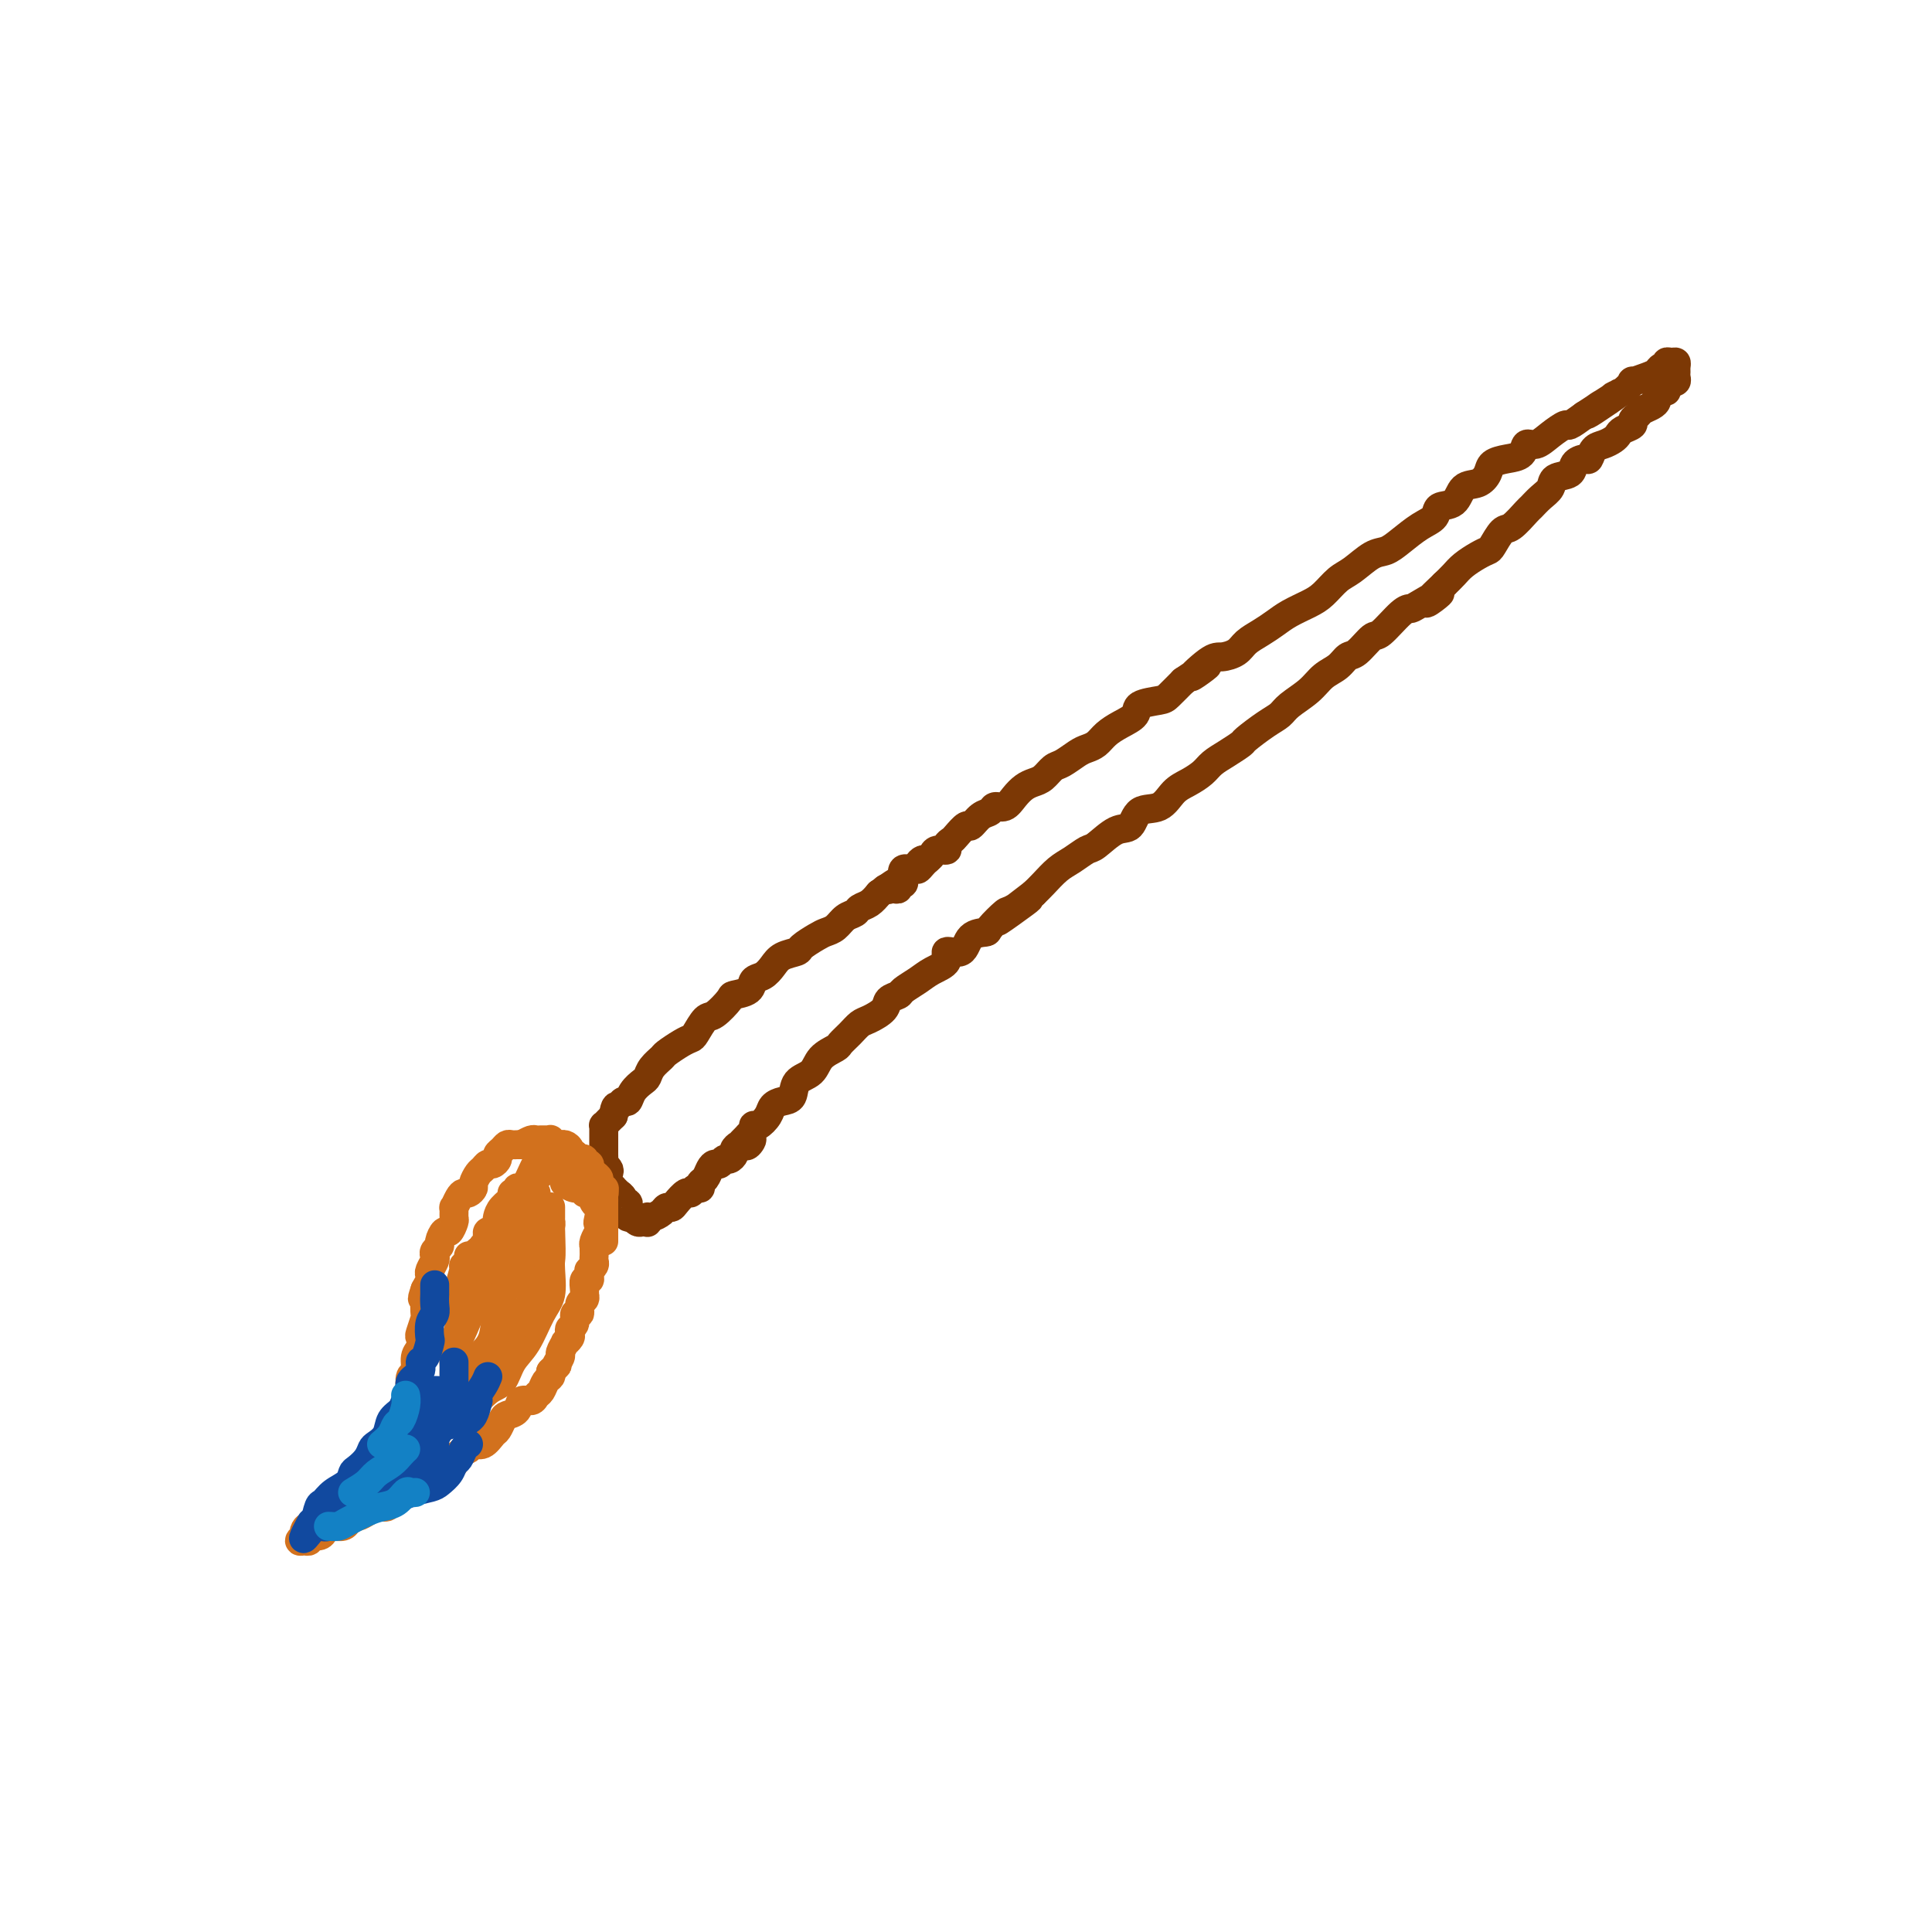 <svg viewBox='0 0 400 400' version='1.1' xmlns='http://www.w3.org/2000/svg' xmlns:xlink='http://www.w3.org/1999/xlink'><g fill='none' stroke='rgb(124,56,5)' stroke-width='6' stroke-linecap='round' stroke-linejoin='round'><path d='M184,184c-0.514,-0.002 -1.029,-0.005 -1,0c0.029,0.005 0.600,0.016 1,0c0.400,-0.016 0.629,-0.060 1,0c0.371,0.060 0.883,0.224 1,0c0.117,-0.224 -0.162,-0.834 0,-1c0.162,-0.166 0.764,0.113 1,0c0.236,-0.113 0.104,-0.618 0,-1c-0.104,-0.382 -0.182,-0.641 0,-1c0.182,-0.359 0.623,-0.817 1,-1c0.377,-0.183 0.688,-0.092 1,0'/><path d='M189,180c0.952,-0.571 0.831,0.001 1,0c0.169,-0.001 0.627,-0.574 1,-1c0.373,-0.426 0.659,-0.706 1,-1c0.341,-0.294 0.736,-0.604 1,-1c0.264,-0.396 0.398,-0.878 1,-1c0.602,-0.122 1.671,0.117 2,0c0.329,-0.117 -0.081,-0.590 0,-1c0.081,-0.410 0.654,-0.758 1,-1c0.346,-0.242 0.464,-0.379 1,-1c0.536,-0.621 1.491,-1.726 2,-2c0.509,-0.274 0.573,0.282 1,0c0.427,-0.282 1.217,-1.402 2,-2c0.783,-0.598 1.561,-0.675 2,-1c0.439,-0.325 0.540,-0.899 1,-1c0.460,-0.101 1.278,0.272 2,0c0.722,-0.272 1.348,-1.190 2,-2c0.652,-0.810 1.328,-1.511 2,-2c0.672,-0.489 1.338,-0.765 2,-1c0.662,-0.235 1.318,-0.430 2,-1c0.682,-0.570 1.390,-1.514 2,-2c0.610,-0.486 1.121,-0.514 2,-1c0.879,-0.486 2.125,-1.428 3,-2c0.875,-0.572 1.381,-0.772 2,-1c0.619,-0.228 1.353,-0.484 2,-1c0.647,-0.516 1.206,-1.290 2,-2c0.794,-0.710 1.822,-1.354 3,-2c1.178,-0.646 2.506,-1.292 3,-2c0.494,-0.708 0.153,-1.478 1,-2c0.847,-0.522 2.882,-0.794 4,-1c1.118,-0.206 1.319,-0.344 2,-1c0.681,-0.656 1.840,-1.828 3,-3'/><path d='M245,141c8.971,-6.091 3.400,-1.820 2,-1c-1.400,0.820 1.371,-1.811 3,-3c1.629,-1.189 2.116,-0.938 3,-1c0.884,-0.062 2.164,-0.439 3,-1c0.836,-0.561 1.228,-1.305 2,-2c0.772,-0.695 1.925,-1.340 3,-2c1.075,-0.660 2.073,-1.336 3,-2c0.927,-0.664 1.783,-1.317 3,-2c1.217,-0.683 2.794,-1.395 4,-2c1.206,-0.605 2.041,-1.103 3,-2c0.959,-0.897 2.041,-2.193 3,-3c0.959,-0.807 1.796,-1.126 3,-2c1.204,-0.874 2.775,-2.303 4,-3c1.225,-0.697 2.105,-0.663 3,-1c0.895,-0.337 1.805,-1.044 3,-2c1.195,-0.956 2.675,-2.162 4,-3c1.325,-0.838 2.494,-1.309 3,-2c0.506,-0.691 0.349,-1.602 1,-2c0.651,-0.398 2.109,-0.281 3,-1c0.891,-0.719 1.214,-2.273 2,-3c0.786,-0.727 2.036,-0.627 3,-1c0.964,-0.373 1.644,-1.218 2,-2c0.356,-0.782 0.388,-1.500 1,-2c0.612,-0.500 1.805,-0.780 3,-1c1.195,-0.220 2.394,-0.378 3,-1c0.606,-0.622 0.619,-1.706 1,-2c0.381,-0.294 1.130,0.203 2,0c0.870,-0.203 1.862,-1.106 3,-2c1.138,-0.894 2.422,-1.779 3,-2c0.578,-0.221 0.451,0.223 1,0c0.549,-0.223 1.775,-1.111 3,-2'/><path d='M328,86c13.262,-8.687 4.918,-2.904 2,-1c-2.918,1.904 -0.409,-0.072 1,-1c1.409,-0.928 1.720,-0.808 2,-1c0.280,-0.192 0.529,-0.695 1,-1c0.471,-0.305 1.162,-0.410 2,-1c0.838,-0.590 1.821,-1.665 2,-2c0.179,-0.335 -0.445,0.069 0,0c0.445,-0.069 1.961,-0.611 3,-1c1.039,-0.389 1.602,-0.626 2,-1c0.398,-0.374 0.632,-0.886 1,-1c0.368,-0.114 0.869,0.168 1,0c0.131,-0.168 -0.108,-0.788 0,-1c0.108,-0.212 0.565,-0.015 1,0c0.435,0.015 0.850,-0.150 1,0c0.150,0.150 0.036,0.615 0,1c-0.036,0.385 0.005,0.691 0,1c-0.005,0.309 -0.057,0.621 0,1c0.057,0.379 0.221,0.823 0,1c-0.221,0.177 -0.829,0.086 -1,0c-0.171,-0.086 0.094,-0.167 0,0c-0.094,0.167 -0.547,0.584 -1,1'/><path d='M345,80c-0.266,1.013 0.070,1.045 0,1c-0.070,-0.045 -0.548,-0.167 -1,0c-0.452,0.167 -0.880,0.622 -1,1c-0.120,0.378 0.069,0.679 0,1c-0.069,0.321 -0.395,0.663 -1,1c-0.605,0.337 -1.489,0.668 -2,1c-0.511,0.332 -0.648,0.666 -1,1c-0.352,0.334 -0.920,0.667 -1,1c-0.080,0.333 0.327,0.667 0,1c-0.327,0.333 -1.387,0.665 -2,1c-0.613,0.335 -0.781,0.672 -1,1c-0.219,0.328 -0.491,0.648 -1,1c-0.509,0.352 -1.254,0.737 -2,1c-0.746,0.263 -1.493,0.403 -2,1c-0.507,0.597 -0.773,1.651 -1,2c-0.227,0.349 -0.413,-0.005 -1,0c-0.587,0.005 -1.574,0.371 -2,1c-0.426,0.629 -0.289,1.521 -1,2c-0.711,0.479 -2.269,0.546 -3,1c-0.731,0.454 -0.637,1.296 -1,2c-0.363,0.704 -1.185,1.272 -2,2c-0.815,0.728 -1.623,1.617 -2,2c-0.377,0.383 -0.324,0.260 -1,1c-0.676,0.740 -2.081,2.344 -3,3c-0.919,0.656 -1.352,0.364 -2,1c-0.648,0.636 -1.510,2.201 -2,3c-0.490,0.799 -0.606,0.833 -1,1c-0.394,0.167 -1.064,0.467 -2,1c-0.936,0.533 -2.137,1.297 -3,2c-0.863,0.703 -1.390,1.344 -2,2c-0.610,0.656 -1.305,1.328 -2,2'/><path d='M299,121c-7.128,6.691 -1.948,2.918 -1,2c0.948,-0.918 -2.336,1.019 -4,2c-1.664,0.981 -1.710,1.006 -2,1c-0.290,-0.006 -0.826,-0.042 -2,1c-1.174,1.042 -2.985,3.161 -4,4c-1.015,0.839 -1.234,0.398 -2,1c-0.766,0.602 -2.080,2.247 -3,3c-0.920,0.753 -1.447,0.614 -2,1c-0.553,0.386 -1.131,1.297 -2,2c-0.869,0.703 -2.030,1.198 -3,2c-0.970,0.802 -1.749,1.910 -3,3c-1.251,1.090 -2.974,2.161 -4,3c-1.026,0.839 -1.355,1.446 -2,2c-0.645,0.554 -1.605,1.054 -3,2c-1.395,0.946 -3.227,2.336 -4,3c-0.773,0.664 -0.489,0.601 -1,1c-0.511,0.399 -1.817,1.260 -3,2c-1.183,0.740 -2.244,1.358 -3,2c-0.756,0.642 -1.207,1.307 -2,2c-0.793,0.693 -1.927,1.412 -3,2c-1.073,0.588 -2.085,1.044 -3,2c-0.915,0.956 -1.733,2.410 -3,3c-1.267,0.590 -2.982,0.314 -4,1c-1.018,0.686 -1.340,2.334 -2,3c-0.660,0.666 -1.660,0.352 -3,1c-1.340,0.648 -3.020,2.260 -4,3c-0.980,0.740 -1.260,0.607 -2,1c-0.740,0.393 -1.941,1.312 -3,2c-1.059,0.688 -1.978,1.147 -3,2c-1.022,0.853 -2.149,2.101 -3,3c-0.851,0.899 -1.425,1.450 -2,2'/><path d='M214,185c-13.501,10.297 -4.753,4.041 -2,2c2.753,-2.041 -0.488,0.133 -2,1c-1.512,0.867 -1.295,0.426 -2,1c-0.705,0.574 -2.330,2.163 -3,3c-0.670,0.837 -0.383,0.924 -1,1c-0.617,0.076 -2.136,0.142 -3,1c-0.864,0.858 -1.073,2.509 -2,3c-0.927,0.491 -2.571,-0.177 -3,0c-0.429,0.177 0.356,1.199 0,2c-0.356,0.801 -1.854,1.380 -3,2c-1.146,0.620 -1.940,1.282 -3,2c-1.060,0.718 -2.385,1.492 -3,2c-0.615,0.508 -0.521,0.751 -1,1c-0.479,0.249 -1.531,0.503 -2,1c-0.469,0.497 -0.353,1.236 -1,2c-0.647,0.764 -2.055,1.552 -3,2c-0.945,0.448 -1.426,0.556 -2,1c-0.574,0.444 -1.241,1.225 -2,2c-0.759,0.775 -1.612,1.543 -2,2c-0.388,0.457 -0.313,0.602 -1,1c-0.687,0.398 -2.137,1.048 -3,2c-0.863,0.952 -1.138,2.205 -2,3c-0.862,0.795 -2.310,1.133 -3,2c-0.690,0.867 -0.622,2.265 -1,3c-0.378,0.735 -1.201,0.809 -2,1c-0.799,0.191 -1.572,0.499 -2,1c-0.428,0.501 -0.510,1.195 -1,2c-0.490,0.805 -1.389,1.721 -2,2c-0.611,0.279 -0.934,-0.079 -1,0c-0.066,0.079 0.124,0.594 0,1c-0.124,0.406 -0.562,0.703 -1,1'/><path d='M155,235c-4.499,4.498 -1.248,1.744 0,1c1.248,-0.744 0.493,0.521 0,1c-0.493,0.479 -0.724,0.171 -1,0c-0.276,-0.171 -0.599,-0.204 -1,0c-0.401,0.204 -0.881,0.647 -1,1c-0.119,0.353 0.123,0.616 0,1c-0.123,0.384 -0.610,0.889 -1,1c-0.390,0.111 -0.681,-0.174 -1,0c-0.319,0.174 -0.664,0.806 -1,1c-0.336,0.194 -0.664,-0.049 -1,0c-0.336,0.049 -0.681,0.390 -1,1c-0.319,0.610 -0.610,1.488 -1,2c-0.390,0.512 -0.877,0.657 -1,1c-0.123,0.343 0.118,0.883 0,1c-0.118,0.117 -0.595,-0.189 -1,0c-0.405,0.189 -0.739,0.873 -1,1c-0.261,0.127 -0.450,-0.303 -1,0c-0.550,0.303 -1.460,1.339 -2,2c-0.540,0.661 -0.709,0.947 -1,1c-0.291,0.053 -0.705,-0.126 -1,0c-0.295,0.126 -0.470,0.556 -1,1c-0.530,0.444 -1.413,0.904 -2,1c-0.587,0.096 -0.878,-0.170 -1,0c-0.122,0.170 -0.074,0.775 0,1c0.074,0.225 0.174,0.071 0,0c-0.174,-0.071 -0.624,-0.057 -1,0c-0.376,0.057 -0.679,0.159 -1,0c-0.321,-0.159 -0.661,-0.580 -1,-1'/><path d='M131,252c-1.620,0.303 -1.170,-0.440 -1,-1c0.170,-0.560 0.061,-0.937 0,-1c-0.061,-0.063 -0.073,0.189 0,0c0.073,-0.189 0.231,-0.820 0,-1c-0.231,-0.180 -0.851,0.092 -1,0c-0.149,-0.092 0.171,-0.546 0,-1c-0.171,-0.454 -0.834,-0.908 -1,-1c-0.166,-0.092 0.166,0.179 0,0c-0.166,-0.179 -0.828,-0.807 -1,-1c-0.172,-0.193 0.146,0.049 0,0c-0.146,-0.049 -0.757,-0.390 -1,-1c-0.243,-0.610 -0.118,-1.491 0,-2c0.118,-0.509 0.228,-0.647 0,-1c-0.228,-0.353 -0.793,-0.921 -1,-1c-0.207,-0.079 -0.055,0.333 0,0c0.055,-0.333 0.015,-1.409 0,-2c-0.015,-0.591 -0.004,-0.697 0,-1c0.004,-0.303 0.001,-0.802 0,-1c-0.001,-0.198 -0.000,-0.094 0,0c0.000,0.094 0.000,0.179 0,0c-0.000,-0.179 -0.001,-0.622 0,-1c0.001,-0.378 0.003,-0.693 0,-1c-0.003,-0.307 -0.012,-0.607 0,-1c0.012,-0.393 0.044,-0.878 0,-1c-0.044,-0.122 -0.166,0.121 0,0c0.166,-0.121 0.619,-0.606 1,-1c0.381,-0.394 0.691,-0.697 1,-1'/><path d='M127,231c0.334,-2.552 0.671,-1.930 1,-2c0.329,-0.070 0.652,-0.830 1,-1c0.348,-0.170 0.722,0.250 1,0c0.278,-0.250 0.460,-1.170 1,-2c0.540,-0.830 1.438,-1.569 2,-2c0.562,-0.431 0.787,-0.553 1,-1c0.213,-0.447 0.414,-1.220 1,-2c0.586,-0.780 1.557,-1.569 2,-2c0.443,-0.431 0.360,-0.505 1,-1c0.640,-0.495 2.004,-1.412 3,-2c0.996,-0.588 1.623,-0.848 2,-1c0.377,-0.152 0.505,-0.198 1,-1c0.495,-0.802 1.359,-2.360 2,-3c0.641,-0.640 1.060,-0.360 2,-1c0.940,-0.640 2.401,-2.198 3,-3c0.599,-0.802 0.335,-0.848 1,-1c0.665,-0.152 2.260,-0.412 3,-1c0.740,-0.588 0.626,-1.506 1,-2c0.374,-0.494 1.236,-0.565 2,-1c0.764,-0.435 1.430,-1.233 2,-2c0.570,-0.767 1.045,-1.501 2,-2c0.955,-0.499 2.392,-0.763 3,-1c0.608,-0.237 0.389,-0.449 1,-1c0.611,-0.551 2.051,-1.443 3,-2c0.949,-0.557 1.405,-0.779 2,-1c0.595,-0.221 1.328,-0.440 2,-1c0.672,-0.560 1.282,-1.462 2,-2c0.718,-0.538 1.543,-0.711 2,-1c0.457,-0.289 0.546,-0.693 1,-1c0.454,-0.307 1.273,-0.516 2,-1c0.727,-0.484 1.364,-1.242 2,-2'/><path d='M182,185c5.919,-4.195 2.717,-1.684 2,-1c-0.717,0.684 1.051,-0.461 2,-1c0.949,-0.539 1.080,-0.474 1,-1c-0.080,-0.526 -0.372,-1.644 0,-2c0.372,-0.356 1.406,0.048 2,0c0.594,-0.048 0.747,-0.549 1,-1c0.253,-0.451 0.607,-0.852 1,-1c0.393,-0.148 0.827,-0.042 1,0c0.173,0.042 0.087,0.021 0,0'/></g>
<g fill='none' stroke='rgb(210,113,29)' stroke-width='6' stroke-linecap='round' stroke-linejoin='round'><path d='M125,257c-0.000,-0.303 -0.000,-0.606 0,-1c0.000,-0.394 0.000,-0.879 0,-1c-0.000,-0.121 -0.000,0.122 0,0c0.000,-0.122 0.000,-0.610 0,-1c-0.000,-0.390 -0.000,-0.682 0,-1c0.000,-0.318 0.000,-0.662 0,-1c-0.000,-0.338 -0.000,-0.669 0,-1c0.000,-0.331 0.001,-0.662 0,-1c-0.001,-0.338 -0.004,-0.682 0,-1c0.004,-0.318 0.016,-0.610 0,-1c-0.016,-0.390 -0.060,-0.878 0,-1c0.060,-0.122 0.223,0.122 0,0c-0.223,-0.122 -0.830,-0.610 -1,-1c-0.170,-0.390 0.099,-0.683 0,-1c-0.099,-0.317 -0.566,-0.660 -1,-1c-0.434,-0.340 -0.834,-0.679 -1,-1c-0.166,-0.321 -0.096,-0.626 0,-1c0.096,-0.374 0.219,-0.819 0,-1c-0.219,-0.181 -0.781,-0.100 -1,0c-0.219,0.100 -0.096,0.219 0,0c0.096,-0.219 0.166,-0.777 0,-1c-0.166,-0.223 -0.569,-0.112 -1,0c-0.431,0.112 -0.889,0.226 -1,0c-0.111,-0.226 0.125,-0.793 0,-1c-0.125,-0.207 -0.611,-0.056 -1,0c-0.389,0.056 -0.683,0.016 -1,0c-0.317,-0.016 -0.659,-0.008 -1,0'/><path d='M116,239c-1.172,-0.911 -0.103,-0.188 0,0c0.103,0.188 -0.760,-0.160 -1,0c-0.240,0.160 0.142,0.827 0,1c-0.142,0.173 -0.809,-0.147 -1,0c-0.191,0.147 0.093,0.761 0,1c-0.093,0.239 -0.564,0.102 -1,0c-0.436,-0.102 -0.839,-0.168 -1,0c-0.161,0.168 -0.081,0.570 0,1c0.081,0.430 0.162,0.890 0,1c-0.162,0.110 -0.568,-0.128 -1,0c-0.432,0.128 -0.890,0.622 -1,1c-0.110,0.378 0.129,0.641 0,1c-0.129,0.359 -0.627,0.814 -1,1c-0.373,0.186 -0.620,0.105 -1,0c-0.380,-0.105 -0.893,-0.233 -1,0c-0.107,0.233 0.192,0.825 0,1c-0.192,0.175 -0.875,-0.069 -1,0c-0.125,0.069 0.307,0.452 0,1c-0.307,0.548 -1.354,1.261 -2,2c-0.646,0.739 -0.890,1.505 -1,2c-0.110,0.495 -0.086,0.720 0,1c0.086,0.280 0.233,0.614 0,1c-0.233,0.386 -0.846,0.824 -1,1c-0.154,0.176 0.152,0.088 0,0c-0.152,-0.088 -0.762,-0.178 -1,0c-0.238,0.178 -0.102,0.625 0,1c0.102,0.375 0.172,0.679 0,1c-0.172,0.321 -0.586,0.661 -1,1'/><path d='M100,258c-2.410,3.179 -0.436,1.625 0,1c0.436,-0.625 -0.668,-0.321 -1,0c-0.332,0.321 0.107,0.660 0,1c-0.107,0.340 -0.760,0.683 -1,1c-0.240,0.317 -0.068,0.610 0,1c0.068,0.390 0.032,0.878 0,1c-0.032,0.122 -0.060,-0.122 0,0c0.060,0.122 0.209,0.611 0,1c-0.209,0.389 -0.774,0.679 -1,1c-0.226,0.321 -0.112,0.675 0,1c0.112,0.325 0.222,0.622 0,1c-0.222,0.378 -0.778,0.836 -1,1c-0.222,0.164 -0.111,0.034 0,0c0.111,-0.034 0.222,0.028 0,0c-0.222,-0.028 -0.777,-0.147 -1,0c-0.223,0.147 -0.112,0.558 0,1c0.112,0.442 0.226,0.913 0,1c-0.226,0.087 -0.793,-0.212 -1,0c-0.207,0.212 -0.056,0.933 0,1c0.056,0.067 0.015,-0.520 0,-1c-0.015,-0.480 -0.004,-0.851 0,-1c0.004,-0.149 0.002,-0.074 0,0'/><path d='M125,246c0.120,0.089 0.240,0.179 0,0c-0.240,-0.179 -0.838,-0.626 -1,-1c-0.162,-0.374 0.114,-0.674 0,-1c-0.114,-0.326 -0.618,-0.676 -1,-1c-0.382,-0.324 -0.642,-0.622 -1,-1c-0.358,-0.378 -0.813,-0.837 -1,-1c-0.187,-0.163 -0.107,-0.028 0,0c0.107,0.028 0.240,-0.049 0,0c-0.240,0.049 -0.853,0.224 -1,0c-0.147,-0.224 0.172,-0.847 0,-1c-0.172,-0.153 -0.833,0.166 -1,0c-0.167,-0.166 0.162,-0.815 0,-1c-0.162,-0.185 -0.813,0.094 -1,0c-0.187,-0.094 0.091,-0.560 0,-1c-0.091,-0.440 -0.550,-0.854 -1,-1c-0.450,-0.146 -0.890,-0.025 -1,0c-0.110,0.025 0.112,-0.046 0,0c-0.112,0.046 -0.556,0.208 -1,0c-0.444,-0.208 -0.889,-0.788 -1,-1c-0.111,-0.212 0.111,-0.057 0,0c-0.111,0.057 -0.554,0.014 -1,0c-0.446,-0.014 -0.896,-0.001 -1,0c-0.104,0.001 0.137,-0.010 0,0c-0.137,0.010 -0.652,0.041 -1,0c-0.348,-0.041 -0.528,-0.155 -1,0c-0.472,0.155 -1.236,0.577 -2,1'/><path d='M108,237c-1.632,0.001 -1.210,0.003 -1,0c0.210,-0.003 0.210,-0.012 0,0c-0.210,0.012 -0.630,0.044 -1,0c-0.370,-0.044 -0.691,-0.166 -1,0c-0.309,0.166 -0.608,0.618 -1,1c-0.392,0.382 -0.879,0.694 -1,1c-0.121,0.306 0.122,0.606 0,1c-0.122,0.394 -0.611,0.883 -1,1c-0.389,0.117 -0.678,-0.138 -1,0c-0.322,0.138 -0.678,0.668 -1,1c-0.322,0.332 -0.611,0.467 -1,1c-0.389,0.533 -0.877,1.465 -1,2c-0.123,0.535 0.121,0.673 0,1c-0.121,0.327 -0.607,0.842 -1,1c-0.393,0.158 -0.694,-0.042 -1,0c-0.306,0.042 -0.617,0.324 -1,1c-0.383,0.676 -0.838,1.744 -1,2c-0.162,0.256 -0.032,-0.301 0,0c0.032,0.301 -0.034,1.461 0,2c0.034,0.539 0.168,0.459 0,1c-0.168,0.541 -0.637,1.703 -1,2c-0.363,0.297 -0.619,-0.271 -1,0c-0.381,0.271 -0.886,1.381 -1,2c-0.114,0.619 0.162,0.747 0,1c-0.162,0.253 -0.762,0.631 -1,1c-0.238,0.369 -0.116,0.728 0,1c0.116,0.272 0.224,0.457 0,1c-0.224,0.543 -0.782,1.445 -1,2c-0.218,0.555 -0.097,0.765 0,1c0.097,0.235 0.171,0.496 0,1c-0.171,0.504 -0.585,1.252 -1,2'/><path d='M88,267c-1.084,3.153 -0.294,1.535 0,1c0.294,-0.535 0.093,0.013 0,1c-0.093,0.987 -0.076,2.414 0,3c0.076,0.586 0.213,0.329 0,1c-0.213,0.671 -0.774,2.268 -1,3c-0.226,0.732 -0.117,0.600 0,1c0.117,0.400 0.241,1.332 0,2c-0.241,0.668 -0.848,1.072 -1,2c-0.152,0.928 0.151,2.380 0,3c-0.151,0.620 -0.758,0.407 -1,1c-0.242,0.593 -0.121,1.993 0,3c0.121,1.007 0.240,1.620 0,2c-0.240,0.380 -0.839,0.526 -1,1c-0.161,0.474 0.115,1.274 0,2c-0.115,0.726 -0.623,1.377 -1,2c-0.377,0.623 -0.625,1.218 -1,2c-0.375,0.782 -0.877,1.753 -1,2c-0.123,0.247 0.135,-0.228 0,0c-0.135,0.228 -0.661,1.159 -1,2c-0.339,0.841 -0.490,1.592 -1,2c-0.510,0.408 -1.379,0.473 -2,1c-0.621,0.527 -0.993,1.516 -1,2c-0.007,0.484 0.353,0.463 0,1c-0.353,0.537 -1.418,1.631 -2,2c-0.582,0.369 -0.681,0.012 -1,0c-0.319,-0.012 -0.858,0.321 -1,1c-0.142,0.679 0.114,1.704 0,2c-0.114,0.296 -0.598,-0.137 -1,0c-0.402,0.137 -0.724,0.845 -1,1c-0.276,0.155 -0.508,-0.241 -1,0c-0.492,0.241 -1.246,1.121 -2,2'/><path d='M67,315c-2.443,3.030 -0.550,0.606 0,0c0.550,-0.606 -0.244,0.607 -1,1c-0.756,0.393 -1.475,-0.035 -2,0c-0.525,0.035 -0.855,0.531 -1,1c-0.145,0.469 -0.105,0.910 0,1c0.105,0.090 0.276,-0.172 0,0c-0.276,0.172 -0.998,0.779 -1,1c-0.002,0.221 0.716,0.055 1,0c0.284,-0.055 0.135,0.000 0,0c-0.135,-0.000 -0.257,-0.055 0,0c0.257,0.055 0.891,0.221 1,0c0.109,-0.221 -0.307,-0.830 0,-1c0.307,-0.170 1.338,0.098 2,0c0.662,-0.098 0.955,-0.561 1,-1c0.045,-0.439 -0.156,-0.852 0,-1c0.156,-0.148 0.671,-0.029 1,0c0.329,0.029 0.473,-0.031 1,0c0.527,0.031 1.436,0.152 2,0c0.564,-0.152 0.782,-0.576 1,-1'/><path d='M72,315c1.739,-0.857 1.086,-0.999 1,-1c-0.086,-0.001 0.396,0.140 1,0c0.604,-0.140 1.331,-0.562 2,-1c0.669,-0.438 1.278,-0.892 2,-1c0.722,-0.108 1.555,0.130 2,0c0.445,-0.130 0.503,-0.626 1,-1c0.497,-0.374 1.432,-0.625 2,-1c0.568,-0.375 0.767,-0.874 1,-1c0.233,-0.126 0.499,0.122 1,0c0.501,-0.122 1.238,-0.615 2,-1c0.762,-0.385 1.549,-0.662 2,-1c0.451,-0.338 0.568,-0.739 1,-1c0.432,-0.261 1.180,-0.384 2,-1c0.820,-0.616 1.710,-1.724 2,-2c0.290,-0.276 -0.022,0.282 0,0c0.022,-0.282 0.377,-1.403 1,-2c0.623,-0.597 1.515,-0.670 2,-1c0.485,-0.330 0.564,-0.918 1,-1c0.436,-0.082 1.229,0.343 2,0c0.771,-0.343 1.520,-1.452 2,-2c0.480,-0.548 0.691,-0.533 1,-1c0.309,-0.467 0.717,-1.417 1,-2c0.283,-0.583 0.443,-0.801 1,-1c0.557,-0.199 1.511,-0.381 2,-1c0.489,-0.619 0.512,-1.675 1,-2c0.488,-0.325 1.441,0.082 2,0c0.559,-0.082 0.724,-0.652 1,-1c0.276,-0.348 0.662,-0.475 1,-1c0.338,-0.525 0.630,-1.449 1,-2c0.370,-0.551 0.820,-0.729 1,-1c0.180,-0.271 0.090,-0.636 0,-1'/><path d='M114,284c2.327,-2.433 1.144,-1.015 1,-1c-0.144,0.015 0.750,-1.372 1,-2c0.250,-0.628 -0.143,-0.497 0,-1c0.143,-0.503 0.822,-1.641 1,-2c0.178,-0.359 -0.144,0.060 0,0c0.144,-0.060 0.756,-0.598 1,-1c0.244,-0.402 0.122,-0.666 0,-1c-0.122,-0.334 -0.244,-0.737 0,-1c0.244,-0.263 0.854,-0.385 1,-1c0.146,-0.615 -0.171,-1.724 0,-2c0.171,-0.276 0.830,0.280 1,0c0.170,-0.280 -0.151,-1.395 0,-2c0.151,-0.605 0.773,-0.700 1,-1c0.227,-0.300 0.060,-0.806 0,-1c-0.060,-0.194 -0.012,-0.076 0,0c0.012,0.076 -0.011,0.109 0,0c0.011,-0.109 0.056,-0.359 0,-1c-0.056,-0.641 -0.212,-1.674 0,-2c0.212,-0.326 0.793,0.053 1,0c0.207,-0.053 0.041,-0.539 0,-1c-0.041,-0.461 0.041,-0.897 0,-1c-0.041,-0.103 -0.207,0.127 0,0c0.207,-0.127 0.788,-0.612 1,-1c0.212,-0.388 0.057,-0.678 0,-1c-0.057,-0.322 -0.016,-0.677 0,-1c0.016,-0.323 0.008,-0.616 0,-1c-0.008,-0.384 -0.016,-0.860 0,-1c0.016,-0.140 0.056,0.055 0,0c-0.056,-0.055 -0.207,-0.361 0,-1c0.207,-0.639 0.774,-1.611 1,-2c0.226,-0.389 0.113,-0.194 0,0'/><path d='M124,255c1.551,-4.909 0.427,-2.682 0,-2c-0.427,0.682 -0.157,-0.180 0,-1c0.157,-0.820 0.201,-1.597 0,-2c-0.201,-0.403 -0.648,-0.433 -1,-1c-0.352,-0.567 -0.610,-1.672 -1,-2c-0.390,-0.328 -0.914,0.122 -1,0c-0.086,-0.122 0.266,-0.816 0,-1c-0.266,-0.184 -1.148,0.143 -2,0c-0.852,-0.143 -1.672,-0.755 -2,-1c-0.328,-0.245 -0.164,-0.122 0,0'/><path d='M112,241c0.066,0.110 0.131,0.220 0,0c-0.131,-0.220 -0.459,-0.771 -1,0c-0.541,0.771 -1.295,2.865 -2,4c-0.705,1.135 -1.363,1.312 -2,2c-0.637,0.688 -1.255,1.886 -2,4c-0.745,2.114 -1.618,5.144 -2,7c-0.382,1.856 -0.273,2.538 -1,4c-0.727,1.462 -2.290,3.703 -3,5c-0.710,1.297 -0.569,1.649 -1,3c-0.431,1.351 -1.436,3.699 -2,5c-0.564,1.301 -0.687,1.554 -1,2c-0.313,0.446 -0.816,1.086 -1,2c-0.184,0.914 -0.049,2.101 0,3c0.049,0.899 0.013,1.511 0,2c-0.013,0.489 -0.004,0.854 0,1c0.004,0.146 0.002,0.073 0,0'/><path d='M97,260c0.121,0.314 0.242,0.628 0,1c-0.242,0.372 -0.849,0.802 -1,1c-0.151,0.198 0.152,0.163 0,1c-0.152,0.837 -0.759,2.547 -1,4c-0.241,1.453 -0.117,2.651 0,4c0.117,1.349 0.226,2.849 0,4c-0.226,1.151 -0.785,1.953 -1,3c-0.215,1.047 -0.084,2.340 0,4c0.084,1.660 0.120,3.687 0,5c-0.120,1.313 -0.395,1.911 -1,3c-0.605,1.089 -1.539,2.670 -2,4c-0.461,1.330 -0.450,2.409 -1,3c-0.550,0.591 -1.663,0.695 -2,1c-0.337,0.305 0.102,0.813 0,1c-0.102,0.187 -0.743,0.053 -1,0c-0.257,-0.053 -0.128,-0.027 0,0'/><path d='M89,297c0.373,0.078 0.746,0.156 1,0c0.254,-0.156 0.388,-0.547 1,-1c0.612,-0.453 1.702,-0.968 3,-2c1.298,-1.032 2.805,-2.581 4,-4c1.195,-1.419 2.078,-2.710 3,-4c0.922,-1.290 1.883,-2.581 3,-4c1.117,-1.419 2.389,-2.966 3,-4c0.611,-1.034 0.560,-1.556 1,-3c0.440,-1.444 1.372,-3.810 2,-6c0.628,-2.190 0.953,-4.204 1,-6c0.047,-1.796 -0.184,-3.374 0,-4c0.184,-0.626 0.784,-0.301 1,-1c0.216,-0.699 0.048,-2.423 0,-3c-0.048,-0.577 0.026,-0.007 0,0c-0.026,0.007 -0.151,-0.548 0,-1c0.151,-0.452 0.576,-0.803 1,-1c0.424,-0.197 0.845,-0.242 1,0c0.155,0.242 0.043,0.771 0,1c-0.043,0.229 -0.017,0.158 0,1c0.017,0.842 0.024,2.595 0,4c-0.024,1.405 -0.079,2.461 0,4c0.079,1.539 0.293,3.561 0,5c-0.293,1.439 -1.092,2.295 -2,4c-0.908,1.705 -1.926,4.260 -3,6c-1.074,1.740 -2.203,2.666 -3,4c-0.797,1.334 -1.261,3.075 -2,4c-0.739,0.925 -1.753,1.032 -3,2c-1.247,0.968 -2.726,2.795 -4,4c-1.274,1.205 -2.343,1.786 -3,2c-0.657,0.214 -0.902,0.061 -1,0c-0.098,-0.061 -0.049,-0.031 0,0'/><path d='M95,288c0.459,-0.483 0.918,-0.965 2,-2c1.082,-1.035 2.786,-2.622 4,-4c1.214,-1.378 1.937,-2.548 3,-4c1.063,-1.452 2.467,-3.185 4,-5c1.533,-1.815 3.195,-3.711 4,-5c0.805,-1.289 0.751,-1.971 1,-3c0.249,-1.029 0.799,-2.406 1,-4c0.201,-1.594 0.054,-3.407 0,-5c-0.054,-1.593 -0.015,-2.967 0,-4c0.015,-1.033 0.004,-1.724 0,-2c-0.004,-0.276 -0.002,-0.138 0,0'/><path d='M111,247c-0.129,0.814 -0.257,1.628 -1,3c-0.743,1.372 -2.099,3.302 -3,6c-0.901,2.698 -1.345,6.166 -2,9c-0.655,2.834 -1.520,5.036 -2,7c-0.480,1.964 -0.573,3.689 -1,5c-0.427,1.311 -1.187,2.207 -2,3c-0.813,0.793 -1.681,1.483 -2,2c-0.319,0.517 -0.091,0.862 0,1c0.091,0.138 0.046,0.069 0,0'/><path d='M104,277c-0.547,0.887 -1.094,1.773 -2,3c-0.906,1.227 -2.172,2.794 -3,4c-0.828,1.206 -1.217,2.050 -2,3c-0.783,0.950 -1.961,2.006 -3,3c-1.039,0.994 -1.938,1.926 -3,3c-1.062,1.074 -2.286,2.289 -3,3c-0.714,0.711 -0.918,0.917 -1,1c-0.082,0.083 -0.041,0.041 0,0'/><path d='M85,300c0.059,-0.053 0.117,-0.105 1,-1c0.883,-0.895 2.590,-2.632 4,-4c1.410,-1.368 2.522,-2.367 4,-4c1.478,-1.633 3.321,-3.901 4,-5c0.679,-1.099 0.194,-1.028 0,-1c-0.194,0.028 -0.097,0.014 0,0'/></g>
<g fill='none' stroke='rgb(17,73,159)' stroke-width='6' stroke-linecap='round' stroke-linejoin='round'><path d='M90,266c0.001,0.297 0.001,0.594 0,1c-0.001,0.406 -0.004,0.922 0,1c0.004,0.078 0.015,-0.284 0,0c-0.015,0.284 -0.056,1.212 0,2c0.056,0.788 0.209,1.437 0,2c-0.209,0.563 -0.778,1.039 -1,2c-0.222,0.961 -0.096,2.407 0,3c0.096,0.593 0.161,0.333 0,1c-0.161,0.667 -0.550,2.262 -1,3c-0.450,0.738 -0.961,0.620 -1,1c-0.039,0.380 0.394,1.257 0,2c-0.394,0.743 -1.615,1.353 -2,2c-0.385,0.647 0.067,1.332 0,2c-0.067,0.668 -0.651,1.321 -1,2c-0.349,0.679 -0.461,1.386 -1,2c-0.539,0.614 -1.505,1.137 -2,2c-0.495,0.863 -0.517,2.066 -1,3c-0.483,0.934 -1.425,1.597 -2,2c-0.575,0.403 -0.782,0.545 -1,1c-0.218,0.455 -0.446,1.224 -1,2c-0.554,0.776 -1.433,1.560 -2,2c-0.567,0.440 -0.820,0.535 -1,1c-0.180,0.465 -0.286,1.299 -1,2c-0.714,0.701 -2.037,1.270 -3,2c-0.963,0.730 -1.567,1.619 -2,2c-0.433,0.381 -0.695,0.252 -1,1c-0.305,0.748 -0.652,2.374 -1,4'/><path d='M65,316c-3.644,4.978 -1.756,1.422 -1,0c0.756,-1.422 0.378,-0.711 0,0'/><path d='M64,317c0.668,-0.478 1.337,-0.955 2,-1c0.663,-0.045 1.321,0.343 2,0c0.679,-0.343 1.379,-1.415 2,-2c0.621,-0.585 1.164,-0.681 2,-1c0.836,-0.319 1.965,-0.859 3,-1c1.035,-0.141 1.976,0.117 3,0c1.024,-0.117 2.133,-0.608 3,-1c0.867,-0.392 1.493,-0.685 2,-1c0.507,-0.315 0.895,-0.652 2,-1c1.105,-0.348 2.926,-0.708 4,-1c1.074,-0.292 1.401,-0.516 2,-1c0.599,-0.484 1.471,-1.230 2,-2c0.529,-0.770 0.716,-1.566 1,-2c0.284,-0.434 0.664,-0.508 1,-1c0.336,-0.492 0.629,-1.402 1,-2c0.371,-0.598 0.820,-0.885 1,-1c0.180,-0.115 0.090,-0.057 0,0'/><path d='M90,305c-0.053,0.105 -0.105,0.211 -1,1c-0.895,0.789 -2.632,2.263 -4,3c-1.368,0.737 -2.368,0.737 -3,1c-0.632,0.263 -0.895,0.789 -1,1c-0.105,0.211 -0.053,0.105 0,0'/><path d='M91,295c0.142,0.167 0.284,0.335 0,1c-0.284,0.665 -0.995,1.829 -2,3c-1.005,1.171 -2.305,2.350 -3,3c-0.695,0.650 -0.785,0.770 -1,1c-0.215,0.230 -0.555,0.569 -1,1c-0.445,0.431 -0.995,0.952 -1,1c-0.005,0.048 0.535,-0.379 1,-1c0.465,-0.621 0.856,-1.436 1,-2c0.144,-0.564 0.041,-0.875 0,-1c-0.041,-0.125 -0.021,-0.062 0,0'/><path d='M87,299c-0.137,-0.286 -0.274,-0.573 0,-1c0.274,-0.427 0.957,-0.995 1,-1c0.043,-0.005 -0.556,0.552 -1,1c-0.444,0.448 -0.735,0.788 -1,1c-0.265,0.212 -0.506,0.295 -1,1c-0.494,0.705 -1.243,2.031 -2,3c-0.757,0.969 -1.523,1.580 -2,2c-0.477,0.420 -0.664,0.649 -1,1c-0.336,0.351 -0.821,0.825 -1,1c-0.179,0.175 -0.051,0.050 0,0c0.051,-0.050 0.026,-0.025 0,0'/><path d='M86,298c0.611,-1.298 1.222,-2.596 2,-4c0.778,-1.404 1.724,-2.912 2,-4c0.276,-1.088 -0.118,-1.754 0,-2c0.118,-0.246 0.748,-0.070 1,0c0.252,0.070 0.126,0.035 0,0'/><path d='M89,289c0.004,0.040 0.008,0.080 0,1c-0.008,0.920 -0.029,2.722 0,4c0.029,1.278 0.107,2.034 0,3c-0.107,0.966 -0.400,2.143 -1,3c-0.600,0.857 -1.506,1.393 -2,2c-0.494,0.607 -0.576,1.287 -1,2c-0.424,0.713 -1.191,1.461 -2,2c-0.809,0.539 -1.660,0.868 -2,1c-0.340,0.132 -0.170,0.066 0,0'/><path d='M92,288c0.235,0.402 0.470,0.804 0,2c-0.470,1.196 -1.646,3.186 -2,5c-0.354,1.814 0.115,3.453 0,4c-0.115,0.547 -0.814,0.002 -1,0c-0.186,-0.002 0.142,0.538 0,1c-0.142,0.462 -0.755,0.846 -1,1c-0.245,0.154 -0.123,0.077 0,0'/><path d='M94,282c-0.002,0.966 -0.004,1.932 0,3c0.004,1.068 0.015,2.237 0,3c-0.015,0.763 -0.057,1.119 0,2c0.057,0.881 0.211,2.288 0,3c-0.211,0.712 -0.788,0.730 -1,1c-0.212,0.270 -0.061,0.791 0,1c0.061,0.209 0.030,0.104 0,0'/><path d='M95,289c-0.445,-0.038 -0.890,-0.077 -1,1c-0.110,1.077 0.115,3.268 0,4c-0.115,0.732 -0.569,0.005 -1,0c-0.431,-0.005 -0.837,0.713 -1,1c-0.163,0.287 -0.081,0.144 0,0'/><path d='M101,285c-0.221,0.550 -0.441,1.100 -1,2c-0.559,0.900 -1.456,2.150 -2,3c-0.544,0.850 -0.733,1.300 -1,2c-0.267,0.700 -0.610,1.650 -1,2c-0.390,0.350 -0.826,0.100 -1,0c-0.174,-0.100 -0.087,-0.050 0,0'/><path d='M99,290c-0.311,1.156 -0.622,2.311 -1,3c-0.378,0.689 -0.822,0.911 -1,1c-0.178,0.089 -0.089,0.044 0,0'/></g>
<g fill='none' stroke='rgb(19,129,197)' stroke-width='6' stroke-linecap='round' stroke-linejoin='round'><path d='M68,316c0.721,0.060 1.443,0.119 2,0c0.557,-0.119 0.951,-0.418 2,-1c1.049,-0.582 2.753,-1.448 4,-2c1.247,-0.552 2.037,-0.789 3,-1c0.963,-0.211 2.101,-0.396 3,-1c0.899,-0.604 1.561,-1.626 2,-2c0.439,-0.374 0.657,-0.101 1,0c0.343,0.101 0.812,0.029 1,0c0.188,-0.029 0.094,-0.014 0,0'/><path d='M73,309c1.118,-0.665 2.237,-1.331 3,-2c0.763,-0.669 1.171,-1.342 2,-2c0.829,-0.658 2.078,-1.300 3,-2c0.922,-0.700 1.518,-1.458 2,-2c0.482,-0.542 0.852,-0.869 1,-1c0.148,-0.131 0.074,-0.065 0,0'/><path d='M79,299c0.754,-0.629 1.509,-1.258 2,-2c0.491,-0.742 0.720,-1.597 1,-2c0.280,-0.403 0.611,-0.356 1,-1c0.389,-0.644 0.835,-1.981 1,-3c0.165,-1.019 0.047,-1.720 0,-2c-0.047,-0.280 -0.024,-0.140 0,0'/></g>
</svg>